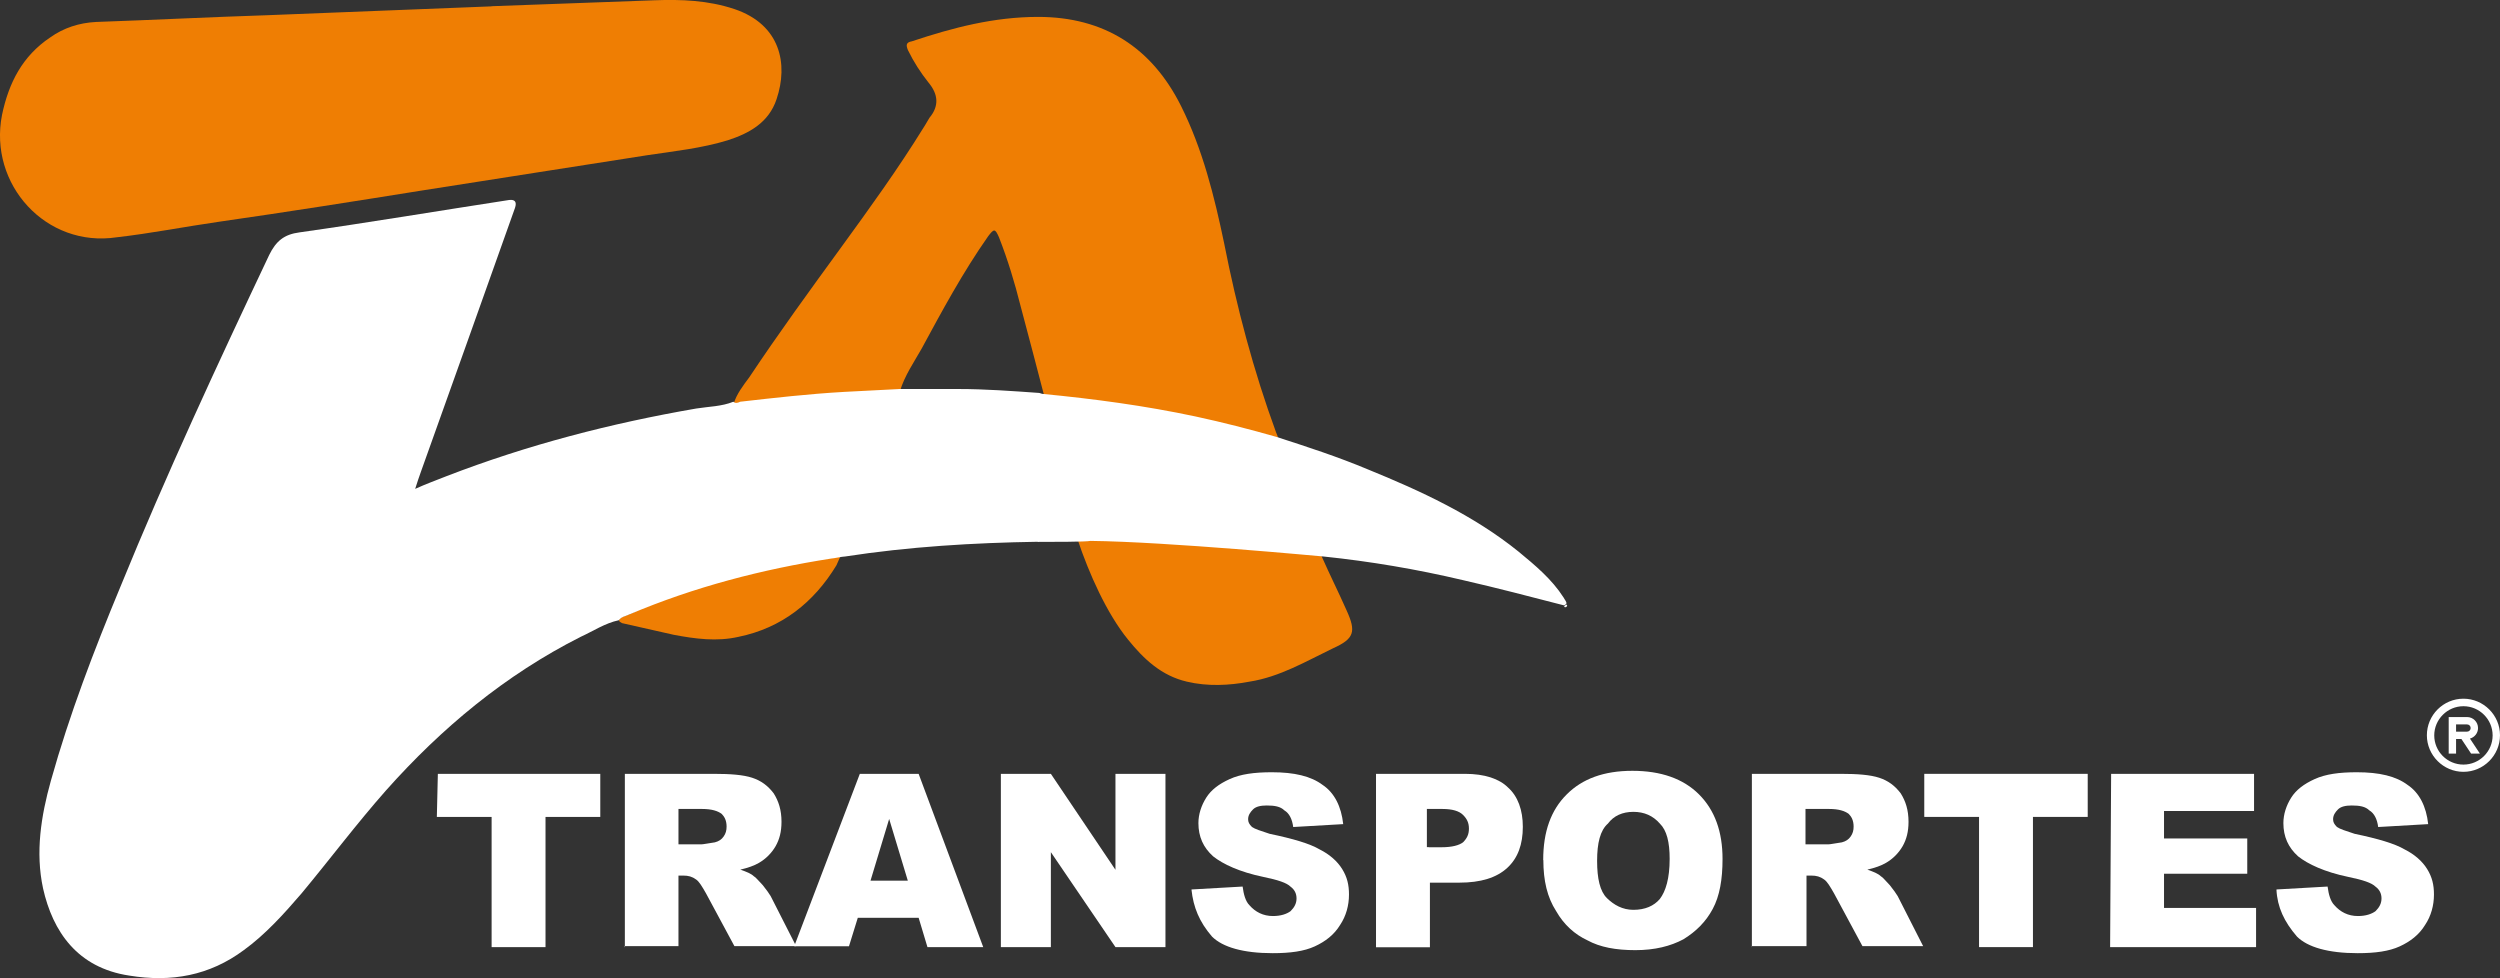 <?xml version="1.0" encoding="UTF-8"?>
<svg id="Camada_2" xmlns="http://www.w3.org/2000/svg" viewBox="0 0 173 67.68">
  <rect x="0" y="0" width="173" height="67.68" fill="#333333" stroke="none"/>
  <defs>
    <style>
      .cls-1 {
        fill: #ef7e03;
      }

      .cls-2 {
        fill: #fff;
      }
    </style>
  </defs>
  <g id="Camada_1-2" data-name="Camada_1">
    <g>
      <g>
        <path class="cls-1" d="M34.02.43c3.73-.14,7.45-.27,11.25-.41,1.9-.07,3.73,0,5.56.61,3.18,1.08,3.73,3.79,2.91,6.23-.54,1.63-1.9,2.37-3.39,2.85-1.76.54-3.66.75-5.49,1.02-5.22.81-10.37,1.63-15.58,2.44-4.68.75-9.35,1.49-14.09,2.17-2.37.34-4.74.81-7.11,1.08C3.19,17.16-.81,12.76.14,7.95c.47-2.24,1.42-4.07,3.32-5.35.95-.68,2.03-1.02,3.18-1.08,4-.14,7.93-.34,11.93-.47,5.15-.2,10.3-.41,15.45-.61h0Z"/>
        <path class="cls-1" d="M62.28,27.06c-1.29.07-2.57.14-3.86.2-2.37.14-4.74.41-7.18.68-.14,0-.34.14-.47,0,.2-.68.68-1.29,1.08-1.83,2.03-3.05,4.2-6.03,6.37-9.01,1.97-2.71,3.93-5.42,5.69-8.27.14-.2.27-.47.41-.68.68-.81.61-1.63-.07-2.44-.54-.68-1.02-1.42-1.42-2.24-.14-.34-.14-.54.27-.61,2.85-.95,5.69-1.69,8.74-1.69,4.54,0,7.86,2.1,9.89,6.17,1.49,2.98,2.3,6.23,2.98,9.49.88,4.47,2.03,8.81,3.59,13.08.07.2.2.34.07.54-1.9-.47-3.73-1.02-5.62-1.42-3.52-.75-7.05-1.22-10.57-1.56-.07,0,2.78,10.84,2.71,10.77-.27-2.1-3.73-15.04-4.27-17.08-.41-1.63-.88-3.18-1.49-4.74-.27-.61-.34-.61-.75-.07-1.76,2.51-3.18,5.15-4.61,7.79-.54.95-1.15,1.83-1.49,2.91Z"/>
        <path class="cls-1" d="M74.68,37.29c.2-.14,1.02-3.05,1.22-3.05,5.35.14,9.62,2.57,14.91,3.18.07,0,.68,1.08.68,1.15.54,1.22,1.15,2.44,1.69,3.66.68,1.49.54,1.97-.95,2.64-1.83.88-3.66,1.97-5.76,2.3-1.42.27-2.91.34-4.34,0-1.76-.41-2.98-1.56-4.07-2.91-1.49-1.83-2.71-4.61-3.46-6.84-.14-.81,0,.07.07-.14Z"/>
        <path class="cls-1" d="M42.83,42.91c.14-.27.47-.27.75-.41,4.47-1.9,7.59-8.27,12.33-9.08.14,0,2.3,4,2.51,4.07,2.37-4.88-.47,1.49-.54,1.63-1.56,2.57-3.79,4.34-6.78,4.95-1.49.34-2.98.14-4.47-.14-1.22-.27-2.37-.54-3.59-.81-.07-.07-.2-.07-.2-.2Z"/>
        <path class="cls-2" d="M108.35,41.83c.07,0,.14.07.07.14-.07.07-.14.07-.2,0,.07,0,.07-.07.14-.14Z"/>
        <path class="cls-2" d="M71.83,37.49c-4.47.07-8.94.34-13.35,1.02-.2,0-.81.14-.95.14-4.81.75-9.49,1.97-13.96,3.86-.27.14-.54.14-.75.41-.95.2-1.76.75-2.64,1.15-5.22,2.64-9.62,6.3-13.48,10.64-2.03,2.3-3.86,4.74-5.83,7.11-1.22,1.42-2.51,2.85-4,3.93-2.37,1.76-5.01,2.24-7.93,1.76-3.59-.54-5.29-3.05-5.96-6.03-.54-2.51-.14-5.01.54-7.45,1.29-4.61,2.98-9.01,4.81-13.42,3.18-7.79,6.71-15.38,10.3-22.97.47-.95,1.02-1.42,2.1-1.56,4.81-.68,9.62-1.49,14.5-2.24q.61-.07.41.54c-2.17,6.1-4.34,12.2-6.5,18.23-.14.41-.27.75-.41,1.22.75-.34,1.49-.61,2.17-.88,5.62-2.17,11.38-3.66,17.28-4.68.88-.14,1.76-.14,2.57-.47.14.14.34.07.47,0,2.37-.27,4.74-.54,7.18-.68,1.29-.07,2.57-.14,3.86-.2h4.07c1.83,0,3.73.14,5.56.27.07,0,.2.07.27.07,3.52.34,7.05.81,10.57,1.56,1.9.41,3.73.88,5.62,1.42,2.1.68,4.2,1.36,6.3,2.24,3.66,1.49,7.32,3.18,10.43,5.69,1.15.95,2.3,1.9,3.12,3.18.07.14.2.27.2.41q-.07.07-.14.14c-2.37-.61-4.68-1.22-7.05-1.76-3.18-.75-6.37-1.29-9.62-1.63-.07,0-10.77-1.02-16.13-1.08-.27.07-2.71.07-3.66.07Z"/>
      </g>
      <g>
        <path class="cls-2" d="M30.29,53.55h11.25v2.98h-3.79v9.01h-3.73v-9.01h-3.79l.07-2.98h0Z"/>
        <path class="cls-2" d="M43.24,65.54v-11.99h6.17c1.15,0,2.03.07,2.64.27s1.08.54,1.49,1.08c.34.54.54,1.15.54,1.97,0,.68-.14,1.22-.41,1.69s-.68.88-1.15,1.15c-.34.2-.75.34-1.29.47.41.14.75.27.95.47.14.07.34.34.61.61.27.34.41.54.54.75l1.76,3.46h-4.27l-1.97-3.66c-.27-.47-.47-.81-.68-.95-.27-.2-.54-.27-.88-.27h-.34v4.88h-3.73s0,.07,0,.07ZM46.96,58.43h1.56c.14,0,.47-.07.95-.14.27-.07.47-.2.61-.41.14-.2.2-.41.2-.68,0-.41-.14-.68-.34-.88-.27-.2-.68-.34-1.36-.34h-1.63s0,2.44,0,2.44Z"/>
        <path class="cls-2" d="M63.56,63.51h-4.2l-.61,1.97h-3.79l4.54-11.93h4.07l4.47,11.99h-3.86l-.61-2.03ZM62.82,60.94l-1.29-4.27-1.29,4.27h2.57Z"/>
        <path class="cls-2" d="M69.26,53.55h3.46l4.47,6.64v-6.64h3.46v11.99h-3.46l-4.47-6.57v6.57h-3.46v-11.99Z"/>
        <path class="cls-2" d="M82.47,61.55l3.52-.2c.07.54.2,1.02.47,1.29.41.47.95.75,1.63.75.54,0,.95-.14,1.22-.34.27-.27.41-.54.41-.88s-.14-.61-.41-.81c-.27-.27-.88-.47-1.9-.68-1.63-.34-2.78-.88-3.46-1.42-.68-.61-1.02-1.36-1.02-2.3,0-.61.2-1.22.54-1.76.34-.54.88-.95,1.63-1.29s1.69-.47,2.91-.47c1.56,0,2.71.27,3.52.88.81.54,1.29,1.49,1.42,2.71l-3.46.2c-.07-.54-.27-.95-.61-1.15-.27-.27-.68-.34-1.22-.34-.41,0-.75.07-.95.27-.2.2-.34.41-.34.68,0,.2.07.34.27.54.2.14.61.27,1.22.47,1.63.34,2.78.68,3.46,1.08.68.34,1.22.81,1.56,1.36s.47,1.08.47,1.76c0,.75-.2,1.49-.61,2.1-.41.68-1.02,1.15-1.76,1.49s-1.69.47-2.91.47c-2.03,0-3.46-.41-4.2-1.15-.88-1.02-1.29-2.03-1.42-3.25Z"/>
        <path class="cls-2" d="M95.21,53.55h6.17c1.36,0,2.37.34,2.98.95.68.61,1.02,1.56,1.02,2.71,0,1.22-.34,2.17-1.08,2.85s-1.83,1.02-3.32,1.02h-2.03v4.47h-3.73v-11.99ZM98.87,58.63h.88c.75,0,1.22-.14,1.49-.34.27-.27.41-.54.41-.95s-.14-.68-.41-.95c-.27-.27-.75-.41-1.42-.41h-1.08v2.64h.14Z"/>
        <path class="cls-2" d="M106.79,59.51c0-1.97.54-3.46,1.63-4.54,1.08-1.08,2.57-1.63,4.54-1.63s3.52.54,4.61,1.63,1.63,2.57,1.63,4.47c0,1.42-.2,2.57-.68,3.46-.47.88-1.15,1.56-2.03,2.1-.88.47-1.97.75-3.32.75s-2.44-.2-3.32-.68c-.88-.41-1.63-1.08-2.17-2.03-.61-.95-.88-2.1-.88-3.52ZM110.52,59.58c0,1.22.2,2.1.68,2.57s1.08.81,1.83.81c.81,0,1.42-.27,1.83-.75.41-.54.68-1.42.68-2.78,0-1.15-.2-1.97-.68-2.44-.47-.54-1.08-.81-1.83-.81s-1.36.27-1.76.81c-.54.47-.75,1.36-.75,2.57Z"/>
        <path class="cls-2" d="M121.23,65.54v-11.99h6.17c1.15,0,2.03.07,2.64.27s1.08.54,1.49,1.08c.34.54.54,1.15.54,1.97,0,.68-.14,1.22-.41,1.69-.27.47-.68.88-1.15,1.15-.34.2-.75.34-1.29.47.41.14.75.27.95.47.14.07.34.34.61.61.27.34.41.54.54.75l1.76,3.46h-4.2l-1.97-3.66c-.27-.47-.47-.81-.68-.95-.27-.2-.54-.27-.88-.27h-.34v4.88h-3.79v.07ZM124.95,58.43h1.56c.14,0,.47-.07.95-.14.27-.07.47-.2.61-.41.14-.2.2-.41.2-.68,0-.41-.14-.68-.34-.88-.27-.2-.68-.34-1.36-.34h-1.63v2.44Z"/>
        <path class="cls-2" d="M133.22,53.55h11.25v2.98h-3.79v9.01h-3.73v-9.01h-3.79v-2.98h.07Z"/>
        <path class="cls-2" d="M146.09,53.55h9.89v2.57h-6.23v1.9h5.76v2.44h-5.76v2.37h6.37v2.71h-10.1l.07-11.99h0Z"/>
        <path class="cls-2" d="M157.55,61.55l3.52-.2c.07.54.2,1.02.47,1.29.41.47.95.75,1.63.75.54,0,.95-.14,1.22-.34.27-.27.41-.54.41-.88s-.14-.61-.41-.81c-.27-.27-.88-.47-1.9-.68-1.63-.34-2.78-.88-3.46-1.42-.68-.61-1.02-1.36-1.02-2.3,0-.61.2-1.22.54-1.76.34-.54.88-.95,1.63-1.29.75-.34,1.69-.47,2.91-.47,1.56,0,2.71.27,3.52.88.81.54,1.29,1.49,1.42,2.71l-3.46.2c-.07-.54-.27-.95-.61-1.15-.27-.27-.68-.34-1.22-.34-.41,0-.75.07-.95.27-.2.2-.34.41-.34.68,0,.2.07.34.27.54.2.14.61.27,1.22.47,1.63.34,2.78.68,3.46,1.08.68.34,1.22.81,1.56,1.36s.47,1.08.47,1.76c0,.75-.2,1.49-.61,2.1-.41.68-1.02,1.15-1.76,1.49s-1.69.47-2.91.47c-2.03,0-3.46-.41-4.2-1.15-.88-1.02-1.36-2.03-1.42-3.25Z"/>
      </g>
      <path class="cls-2" d="M170.47,48.35c-1.4,0-2.53,1.14-2.53,2.53s1.14,2.53,2.53,2.53,2.53-1.14,2.53-2.53-1.14-2.53-2.53-2.53h0ZM170.47,52.91c-1.12,0-2.02-.91-2.02-2.02s.91-2.02,2.02-2.02,2.02.91,2.02,2.02-.91,2.02-2.02,2.02h0Z"/>
      <path class="cls-2" d="M171.48,50.38c0-.42-.34-.76-.76-.76h-1.27v2.53h.51v-1.01h.37l.67,1.01h.61l-.69-1.04c.33-.09.56-.39.56-.73ZM169.96,50.13h.76c.14,0,.25.11.25.25s-.11.25-.25.25h-.76v-.51Z"/>
    </g>
  </g>
</svg>
